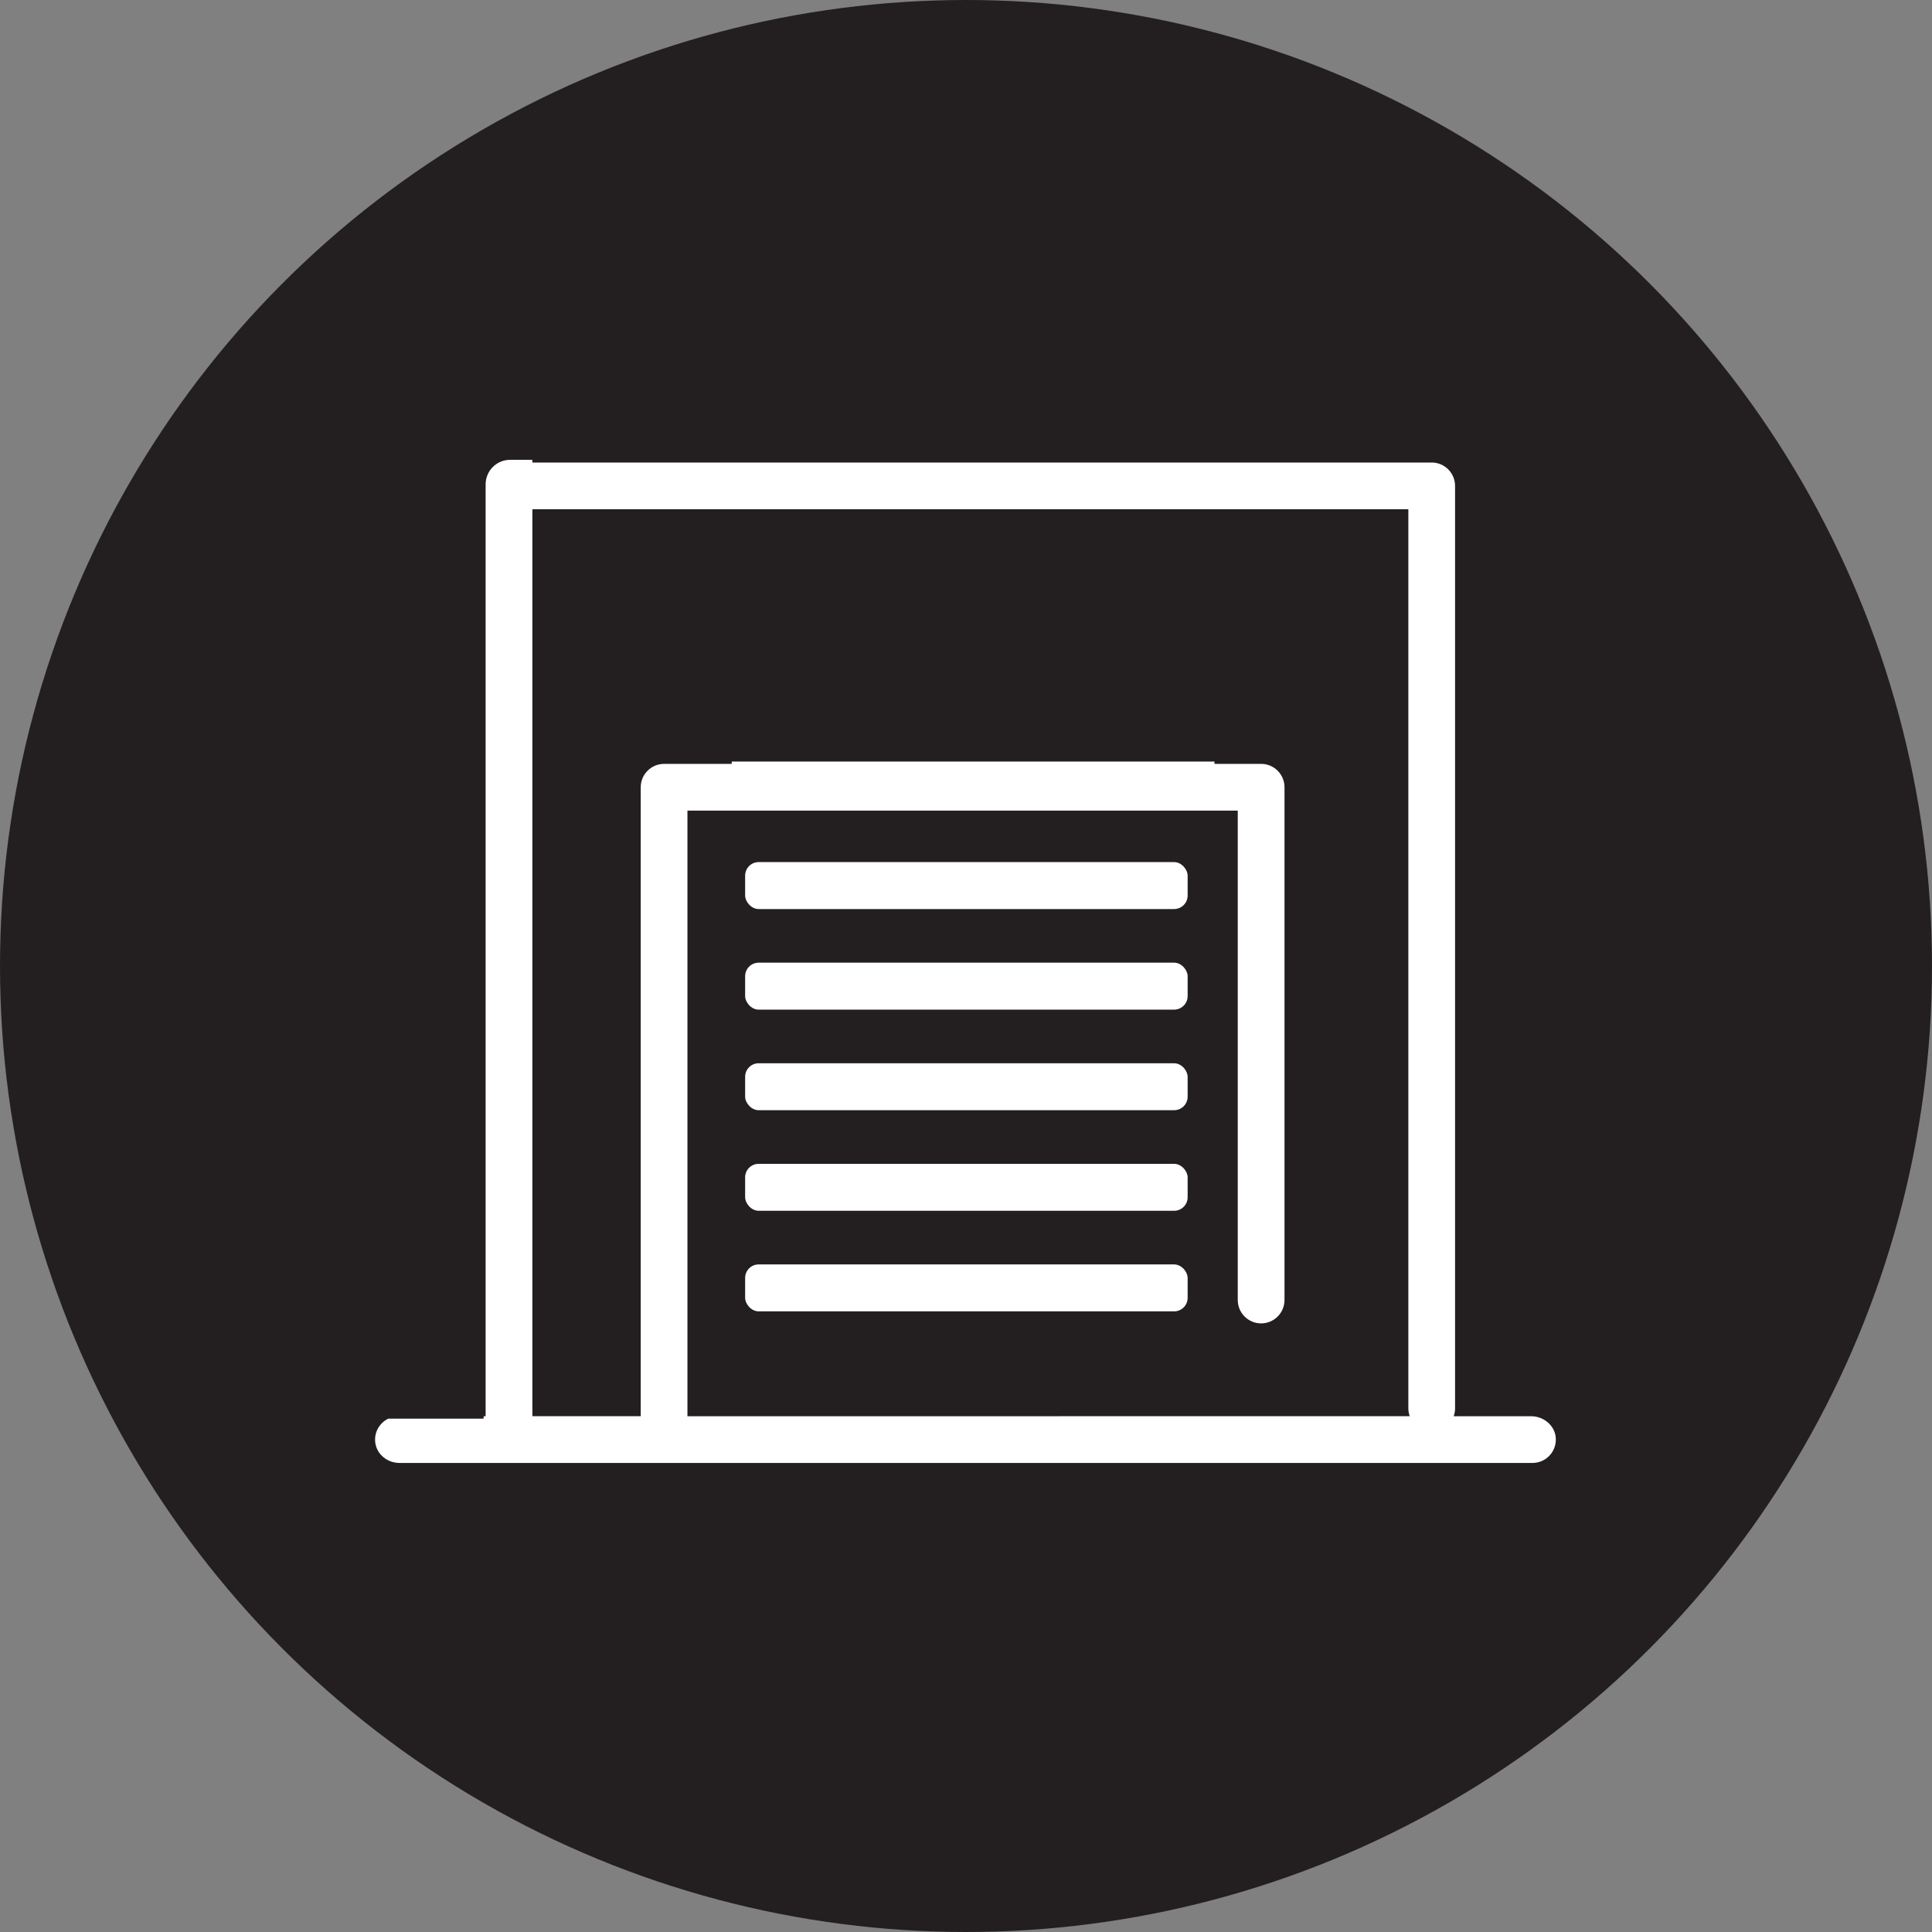 <?xml version="1.0" encoding="UTF-8"?>
<svg id="Capa_1" data-name="Capa 1" xmlns="http://www.w3.org/2000/svg" viewBox="0 0 500 500">
  <rect x="0" y="0" width="500" height="500" fill="#808080" stroke="none"/>
  <defs>
    <style>
      .cls-1 {
        fill: #231f20;
      }

      .cls-2 {
        fill: #fff;
      }
    </style>
  </defs>
  <circle class="cls-1" cx="250" cy="250" r="250"/>
  <g>
    <path class="cls-2" d="M396.27,366.52h-20.06c.22-.62.36-1.28.36-1.98V125.75c0-3.34-2.71-6.05-6.05-6.05h-232.75v-.7h-5.74c-3.51,0-6.35,2.84-6.35,6.35v241.17h-.52v.62h-24.66c-2.25,1.09-3.73,3.5-3.38,6.23.4,3.05,3.18,5.24,6.26,5.24h293.22c3.45,0,6.22-2.88,6.04-6.37-.17-3.27-3.1-5.72-6.38-5.72ZM274.23,366.52h-96.32v-156.73h142.42v126.65c0,3.34,2.71,6.05,6.05,6.05s6.05-2.71,6.05-6.05v-132.7c0-3.34-2.71-6.05-6.05-6.05h-154.51c-3.34,0-6.05,2.71-6.05,6.05v162.77h-28.04v-234.73h226.7v232.75c0,.7.14,1.36.36,1.98h-90.61Z"/>
    <rect class="cls-2" x="189.37" y="197.09" width="124.94" height="12.15"/>
    <rect class="cls-2" x="192.84" y="223.11" width="114.52" height="12.15" rx="3.5" ry="3.5"/>
    <rect class="cls-2" x="192.84" y="249.14" width="114.52" height="12.15" rx="3.5" ry="3.5"/>
    <rect class="cls-2" x="192.84" y="275.17" width="114.52" height="12.15" rx="3.5" ry="3.5"/>
    <rect class="cls-2" x="192.84" y="301.2" width="114.52" height="12.15" rx="3.5" ry="3.5"/>
    <rect class="cls-2" x="192.84" y="327.23" width="114.52" height="12.15" rx="3.5" ry="3.5"/>
  </g>
</svg>